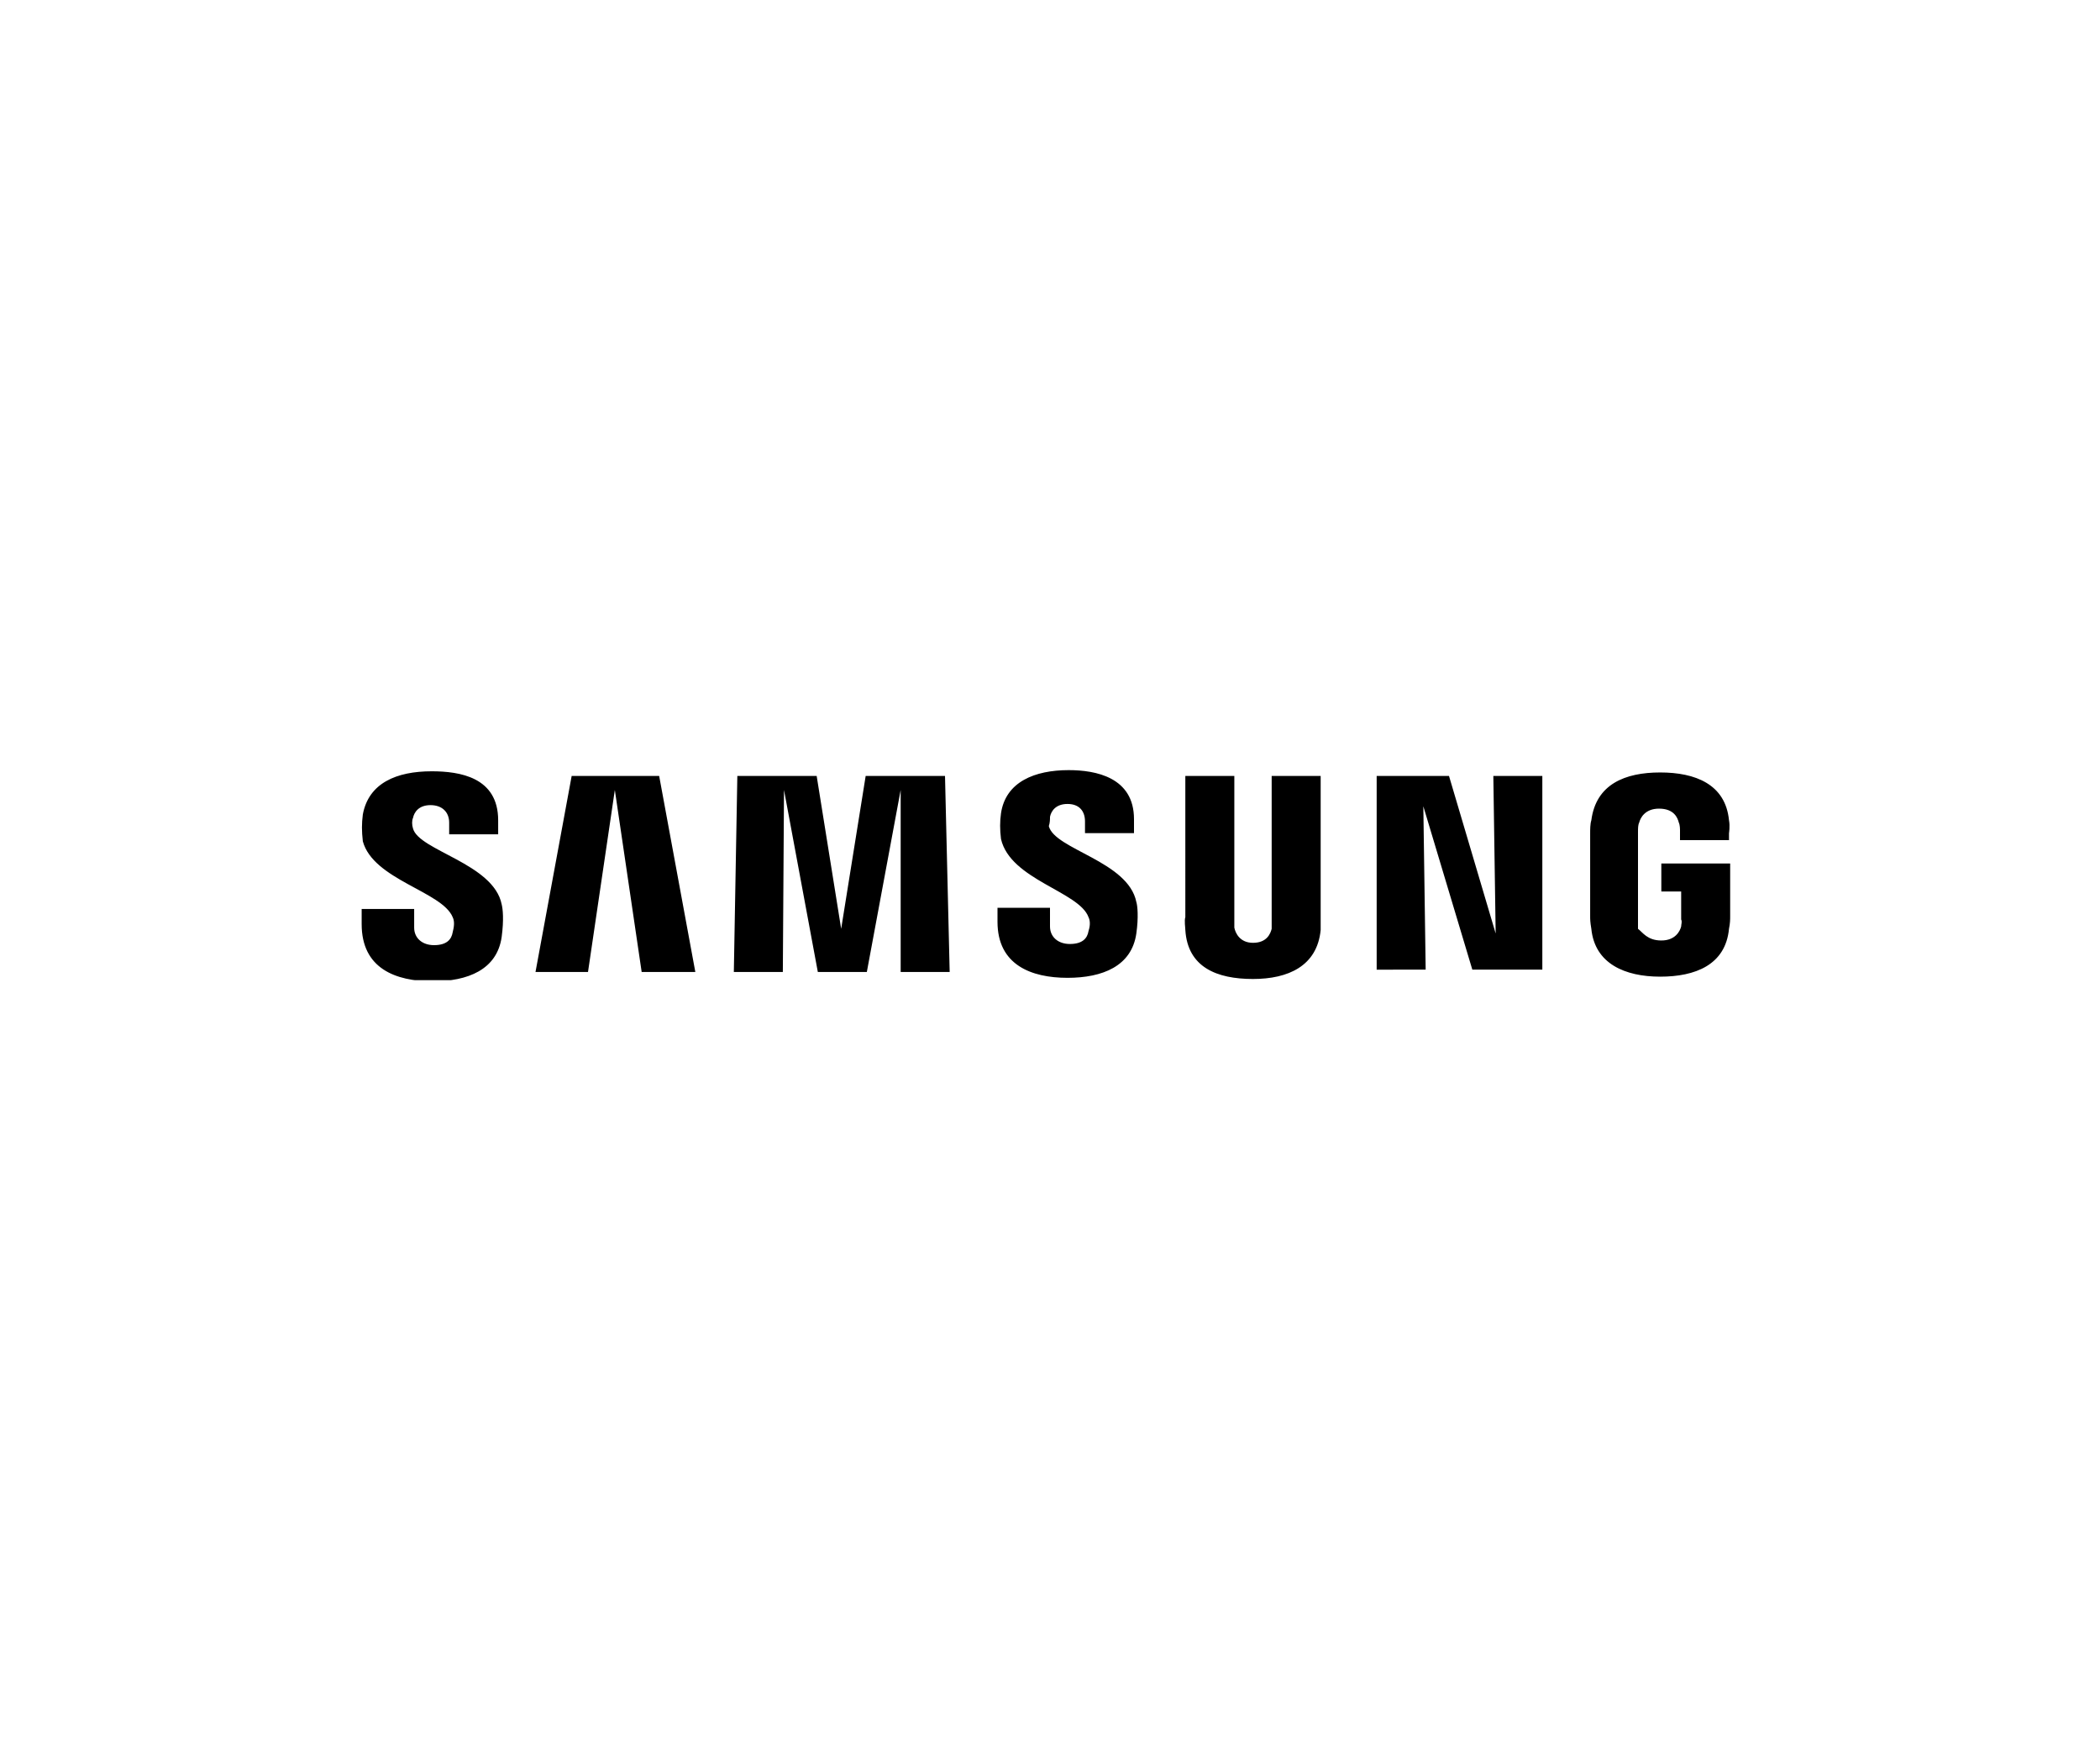<?xml version="1.0" encoding="UTF-8"?> <!-- Generator: Adobe Illustrator 18.0.0, SVG Export Plug-In . SVG Version: 6.00 Build 0) --> <svg xmlns="http://www.w3.org/2000/svg" xmlns:xlink="http://www.w3.org/1999/xlink" version="1.1" id="Layer_1" x="0px" y="0px" viewBox="0 0 180 150" xml:space="preserve"> <g> <defs> <rect id="SVGID_1_" x="31" y="66" width="118" height="18"></rect> </defs> <clipPath id="SVGID_2_"> <use xlink:href="#SVGID_1_" overflow="visible"></use> </clipPath> <g clip-path="url(#SVGID_2_)"> <path d="M38.8,78.6c0.2,0.4,0.1,0.9,0,1.3c-0.1,0.6-0.5,1.1-1.6,1.1c-1,0-1.7-0.6-1.7-1.5v-1.6H31v1.3c0,3.8,2.9,4.9,6.1,4.9 c3,0,5.5-1,5.9-3.8c0.2-1.5,0.1-2.4,0-2.8c-0.7-3.5-7.1-4.6-7.6-6.5c-0.1-0.3-0.1-0.7,0-0.9c0.1-0.5,0.5-1.1,1.5-1.1 c1,0,1.6,0.6,1.6,1.5v1h4.2v-1.2c0-3.7-3.3-4.2-5.7-4.2c-3,0-5.4,1-5.9,3.7c-0.1,0.8-0.1,1.4,0,2.3C32,75.4,37.9,76.4,38.8,78.6z M93.3,78.6c0.2,0.4,0.1,0.9,0,1.2c-0.1,0.6-0.5,1.1-1.6,1.1c-1,0-1.7-0.6-1.7-1.5v-1.6h-4.5V79c0,3.7,2.9,4.8,6,4.8 c3,0,5.5-1,5.9-3.8c0.2-1.4,0.1-2.4,0-2.7c-0.7-3.5-7-4.5-7.5-6.5C90,70.5,90,70.2,90,70c0.1-0.5,0.5-1.1,1.5-1.1 c1,0,1.5,0.6,1.5,1.5v1h4.2v-1.2c0-3.6-3.3-4.2-5.6-4.2c-2.9,0-5.4,1-5.8,3.7c-0.1,0.7-0.1,1.4,0,2.2 C86.6,75.4,92.5,76.4,93.3,78.6z M128.2,80l-0.2-13.5h4.2v16.6h-6l-4.2-14l0.2,14H118V66.5h6.2L128.2,80z M52.7,67.7l-2.3,15.6 h-4.5l3.1-16.8h7.5l3.1,16.8H55L52.7,67.7z M77.2,67.7l-2.9,15.6h-4.2l-2.9-15.6l-0.1,15.6h-4.2l0.3-16.8h6.8l2.1,13.1l2.1-13.1 h6.8l0.4,16.8h-4.2L77.2,67.7z M107.4,80.8c1.2,0,1.5-0.8,1.6-1.2c0-0.2,0-0.4,0-0.6V66.5h4.2v12.1c0,0.3,0,0.9,0,1.1 c-0.3,3.1-2.8,4.2-5.8,4.2c-3.1,0-5.6-1-5.8-4.2c0-0.2-0.1-0.8,0-1.1V66.5h4.2v12.4c0,0.2,0,0.5,0,0.6 C105.9,80,106.3,80.8,107.4,80.8L107.4,80.8z M142.4,80.6c1.2,0,1.6-0.8,1.7-1.2c0-0.2,0.1-0.4,0-0.6v-2.4h-1.7v-2.4h5.9v4.5 c0,0.3,0,0.6-0.1,1.1c-0.3,3.1-2.9,4.1-5.9,4.1c-3,0-5.6-1.1-5.9-4.1c-0.1-0.6-0.1-0.8-0.1-1.1v-7.1c0-0.3,0-0.8,0.1-1.1 c0.4-3.1,2.9-4.1,5.9-4.1c3,0,5.6,1,5.9,4.1c0.1,0.5,0,1.1,0,1.1v0.6h-4.2v-0.9c0,0,0-0.4-0.1-0.6c-0.1-0.4-0.4-1.2-1.7-1.2 c-1.2,0-1.6,0.8-1.7,1.2c-0.1,0.2-0.1,0.5-0.1,0.8v7.7c0,0.2,0,0.4,0,0.6C140.8,79.9,141.2,80.6,142.4,80.6L142.4,80.6z"></path> </g> </g> </svg> 